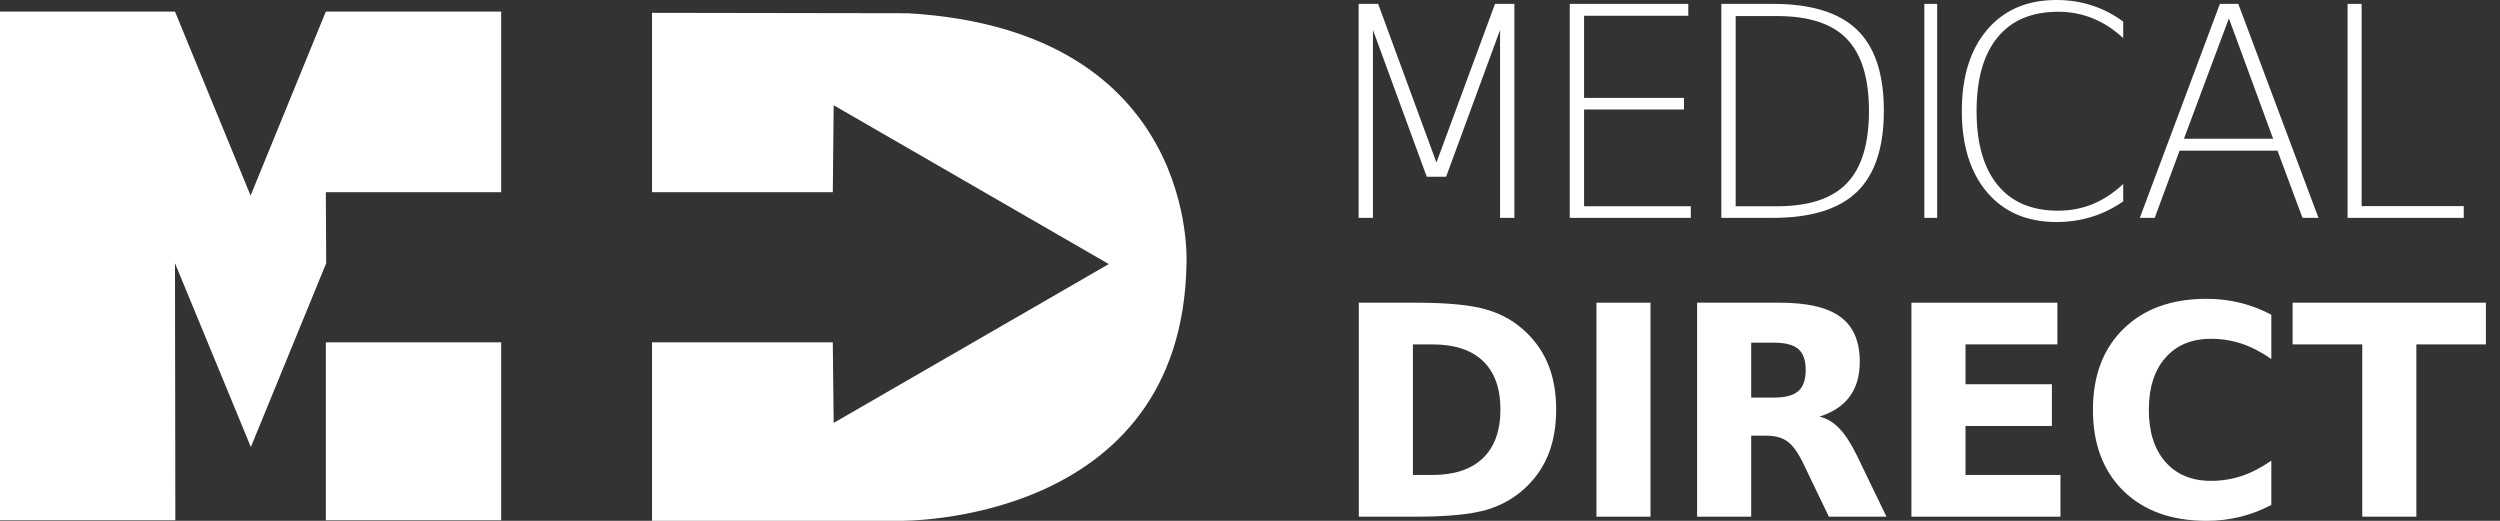 <?xml version="1.0" encoding="UTF-8"?> <svg xmlns="http://www.w3.org/2000/svg" width="144" height="30" viewBox="0 0 144 30" fill="none"><rect x="0" y="0" width="144" height="30" fill="#333333" stroke="none"/><g clip-path="url(#clip0_98_4018)"><path d="M78.257 0.223H79.381L82.739 9.362L86.113 0.223H87.229V12.549H86.404V1.726L83.297 10.179H82.181L79.082 1.726V12.549H78.257V0.223Z" fill="white"></path><path d="M90.418 0.223H97.246V0.908H91.243V5.639H96.995V6.307H91.243V11.88H97.391V12.549H90.418V0.223Z" fill="white"></path><path d="M99.975 0.925V11.88H102.369C104.192 11.88 105.527 11.44 106.374 10.559C107.226 9.678 107.653 8.289 107.653 6.39C107.653 4.502 107.226 3.118 106.374 2.237C105.527 1.362 104.192 0.925 102.369 0.925H99.975ZM99.149 0.223H102.119C104.319 0.223 105.935 0.721 106.965 1.717C107.995 2.708 108.51 4.26 108.51 6.373C108.51 8.498 107.992 10.058 106.957 11.054C105.921 12.051 104.308 12.549 102.119 12.549H99.149V0.223Z" fill="white"></path><path d="M110.842 0.223H111.581V12.549H110.842V0.223Z" fill="white"></path><path d="M122.297 1.247V2.196C121.747 1.684 121.162 1.304 120.542 1.057C119.916 0.804 119.253 0.677 118.552 0.677C117.031 0.677 115.868 1.167 115.065 2.146C114.255 3.126 113.851 4.543 113.851 6.398C113.851 8.253 114.255 9.673 115.065 10.658C115.868 11.643 117.031 12.136 118.552 12.136C119.253 12.136 119.916 12.009 120.542 11.756C121.162 11.497 121.747 11.112 122.297 10.6V11.599C121.726 11.995 121.119 12.293 120.477 12.491C119.841 12.689 119.166 12.788 118.454 12.788C116.761 12.788 115.429 12.218 114.458 11.079C113.487 9.934 113.001 8.374 113.001 6.398C113.001 4.417 113.487 2.856 114.458 1.717C115.429 0.572 116.761 -1.27773e-05 118.454 -1.27773e-05C119.177 -1.27773e-05 119.857 0.105 120.493 0.314C121.135 0.517 121.737 0.828 122.297 1.247V1.247Z" fill="white"></path><path d="M128.384 1.057L125.795 7.992H130.932L128.384 1.057ZM127.866 0.223H128.926L133.545 12.549H132.623L131.183 8.677H125.544L124.112 12.549H123.254L127.866 0.223Z" fill="white"></path><path d="M135.221 0.223H136.03V11.872H141.912V12.549H135.221V0.223Z" fill="white"></path><path d="M81.383 19.837V27.358H82.5C83.773 27.358 84.743 27.036 85.412 26.392C86.087 25.748 86.424 24.813 86.424 23.585C86.424 22.363 86.089 21.433 85.42 20.795C84.751 20.156 83.778 19.837 82.5 19.837H81.383ZM78.268 17.435H81.553C83.387 17.435 84.751 17.57 85.647 17.839C86.548 18.104 87.319 18.555 87.961 19.193C88.527 19.749 88.948 20.39 89.223 21.117C89.498 21.843 89.635 22.666 89.635 23.585C89.635 24.515 89.498 25.346 89.223 26.078C88.948 26.805 88.527 27.446 87.961 28.002C87.314 28.64 86.537 29.095 85.631 29.364C84.725 29.628 83.365 29.761 81.553 29.761H78.268V17.435Z" fill="white"></path><path d="M91.955 17.435H95.069V29.761H91.955V17.435Z" fill="white"></path><path d="M102.179 22.9C102.832 22.9 103.299 22.776 103.579 22.529C103.865 22.281 104.008 21.874 104.008 21.307C104.008 20.745 103.865 20.343 103.579 20.101C103.299 19.859 102.832 19.738 102.179 19.738H100.869V22.9H102.179ZM100.869 25.096V29.761H97.754V17.435H102.511C104.102 17.435 105.267 17.707 106.006 18.252C106.751 18.797 107.123 19.658 107.123 20.836C107.123 21.651 106.929 22.319 106.54 22.842C106.157 23.365 105.577 23.75 104.801 23.998C105.227 24.097 105.607 24.323 105.942 24.675C106.281 25.022 106.624 25.55 106.969 26.26L108.66 29.761H105.343L103.87 26.698C103.574 26.081 103.272 25.66 102.964 25.434C102.662 25.209 102.258 25.096 101.751 25.096H100.869Z" fill="white"></path><path d="M110.098 17.435H118.504V19.837H113.213V22.132H118.189V24.535H113.213V27.358H118.682V29.761H110.098V17.435Z" fill="white"></path><path d="M130.828 29.084C130.257 29.386 129.661 29.615 129.04 29.769C128.42 29.923 127.773 30 127.099 30C125.087 30 123.493 29.428 122.317 28.283C121.141 27.133 120.553 25.575 120.553 23.61C120.553 21.64 121.141 20.082 122.317 18.938C123.493 17.787 125.087 17.212 127.099 17.212C127.773 17.212 128.42 17.289 129.04 17.443C129.661 17.597 130.257 17.826 130.828 18.128V20.679C130.251 20.278 129.682 19.983 129.121 19.796C128.56 19.609 127.97 19.515 127.35 19.515C126.238 19.515 125.365 19.879 124.728 20.605C124.092 21.332 123.773 22.333 123.773 23.61C123.773 24.881 124.092 25.88 124.728 26.607C125.365 27.333 126.238 27.697 127.35 27.697C127.97 27.697 128.56 27.603 129.121 27.416C129.682 27.229 130.251 26.934 130.828 26.533V29.084Z" fill="white"></path><path d="M132.054 17.435H143.187V19.837H139.182V29.761H136.067V19.837H132.054V17.435Z" fill="white"></path><path d="M10.1 29.967H0V0.667H10.079L14.434 11.266L18.768 0.667H28.868V11.072H18.768L18.789 15.161L14.449 25.748L10.079 15.161L10.1 29.967Z" fill="white"></path><path d="M18.768 19.719V29.967H28.868V19.719" fill="white"></path><path d="M37.557 0.739V11.072H47.969L48.02 6.062L63.865 15.21L48.02 24.359L47.969 19.719H37.557V29.999H51.83C51.83 29.999 68.076 30.267 68.342 15.21C68.342 15.21 69.122 1.756 52.296 0.763L37.557 0.739Z" fill="white"></path></g><defs><clipPath id="clip0_98_4018"><rect width="143.187" height="30" fill="white" transform="matrix(1 0 0 -1 0 30)"></rect></clipPath></defs></svg> 